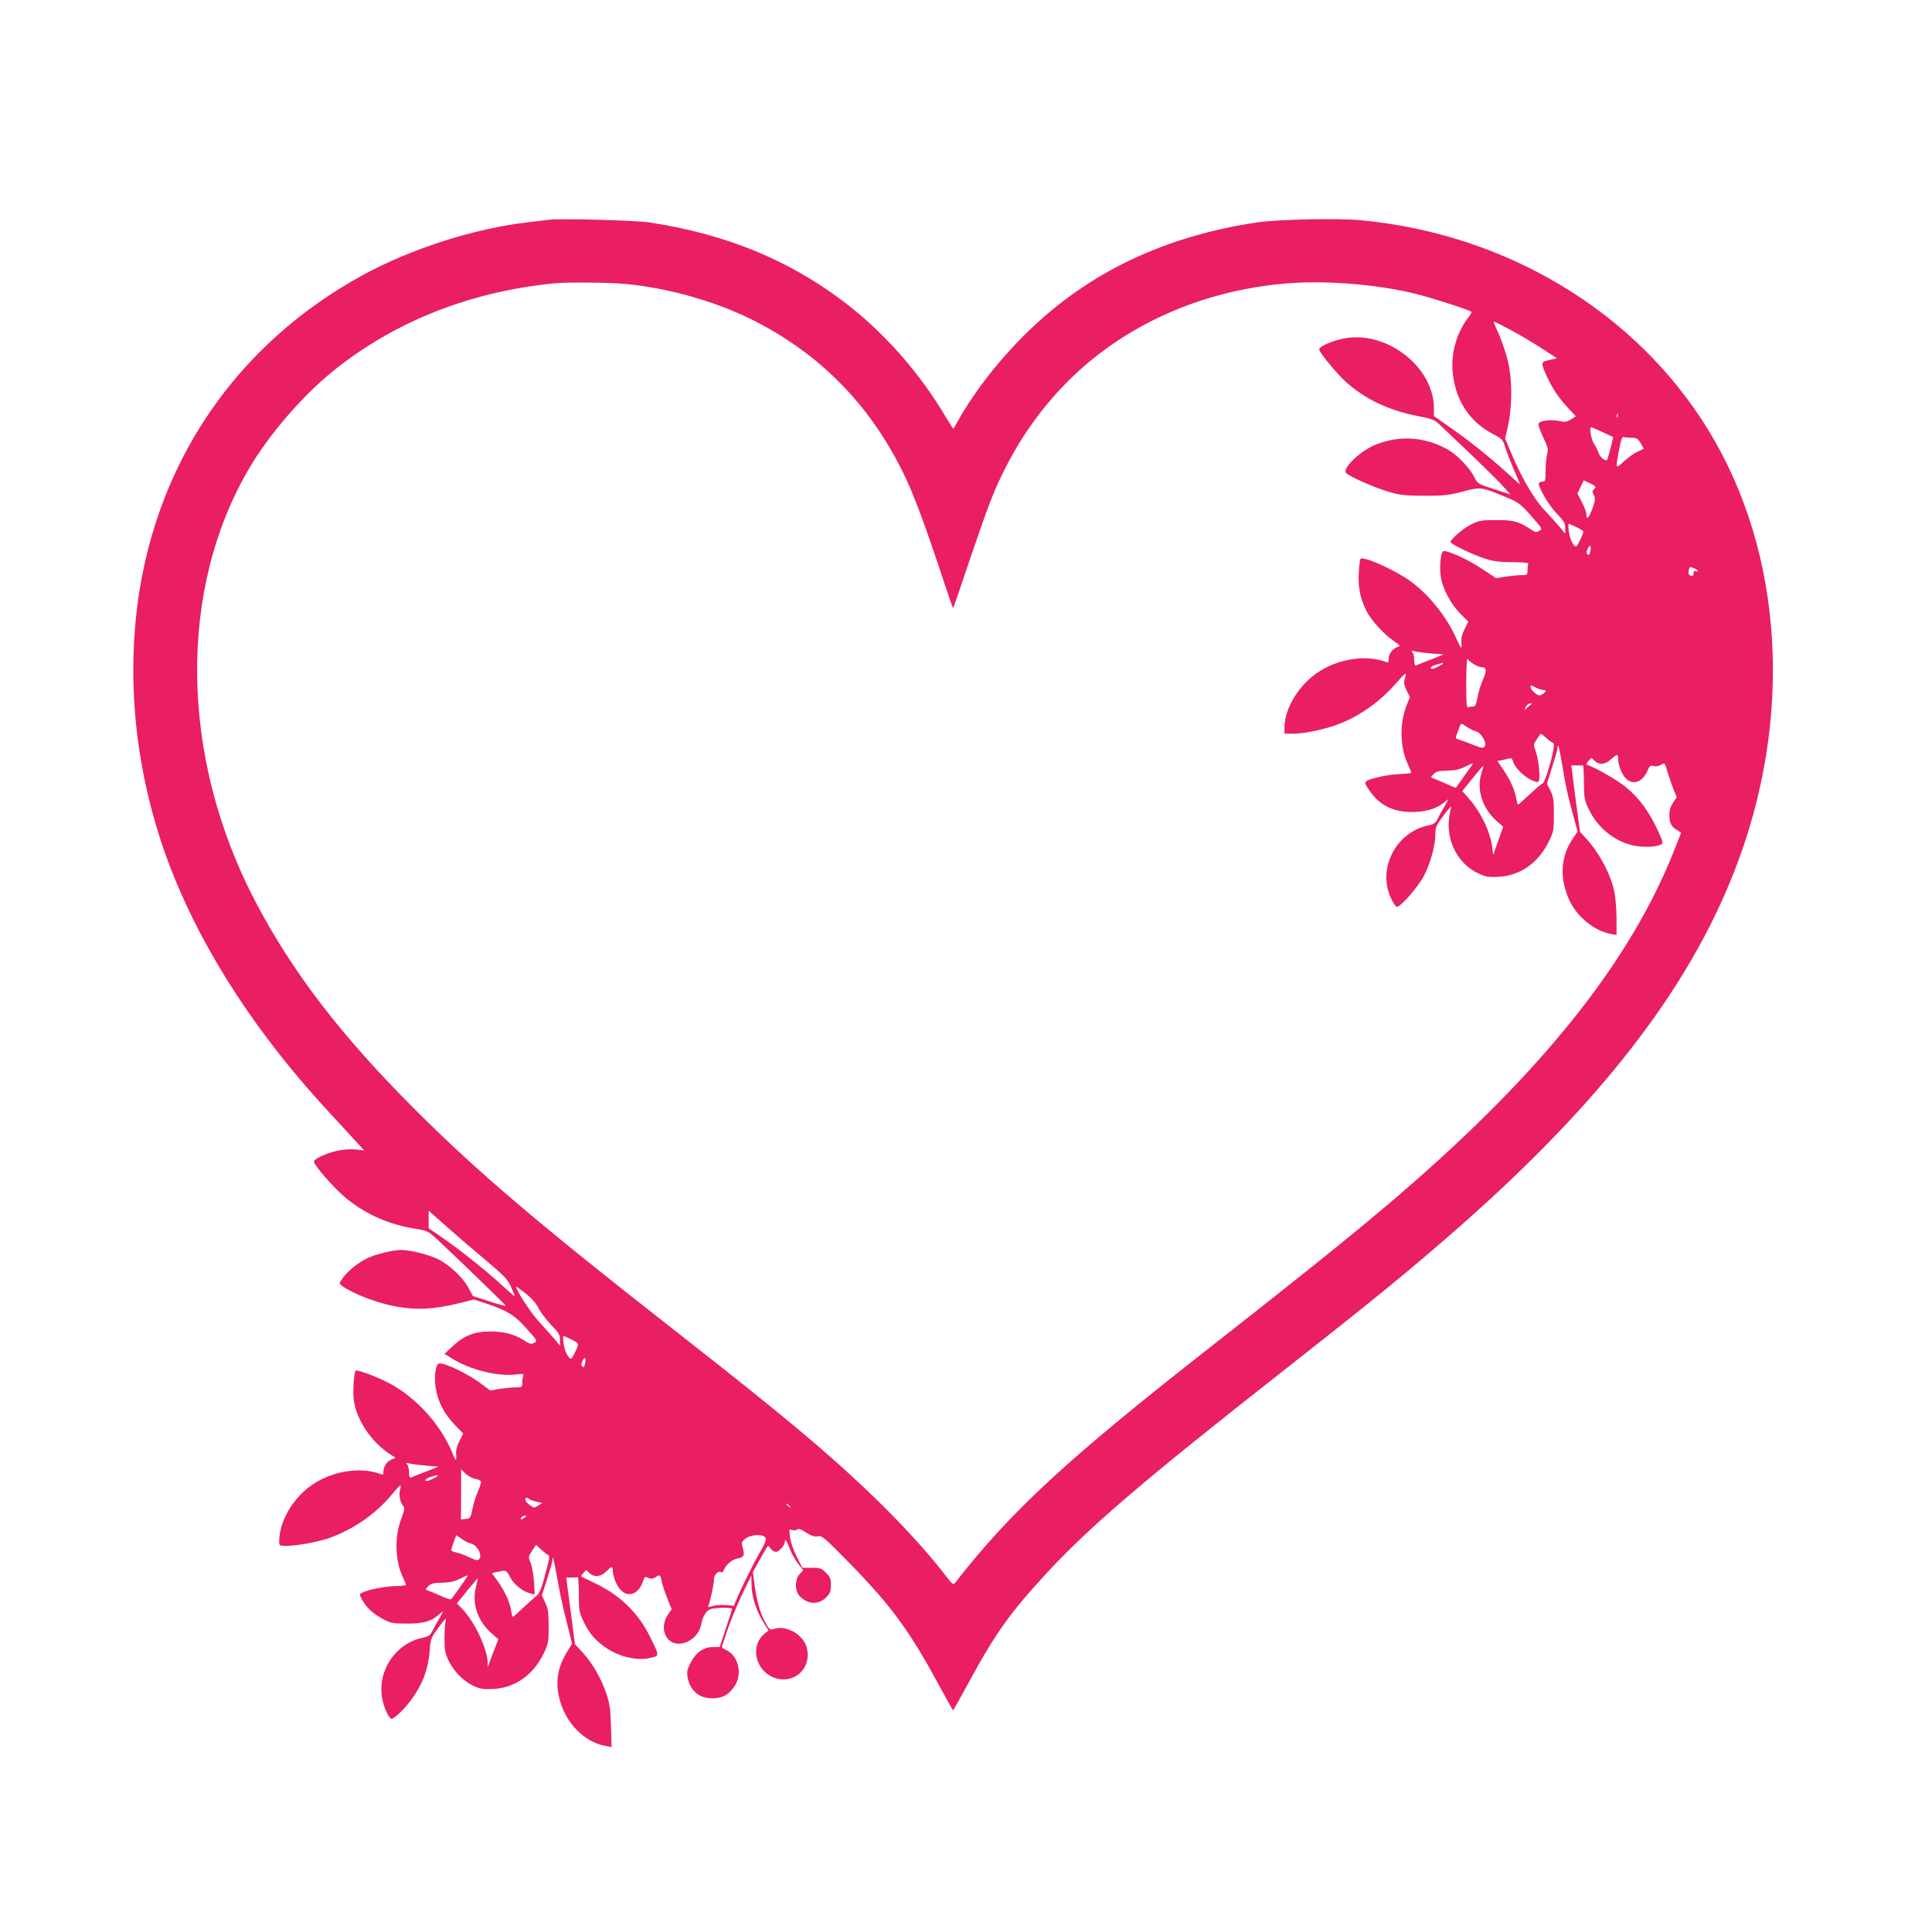 <?xml version="1.0" standalone="no"?>
<!DOCTYPE svg PUBLIC "-//W3C//DTD SVG 20010904//EN"
 "http://www.w3.org/TR/2001/REC-SVG-20010904/DTD/svg10.dtd">
<svg version="1.0" xmlns="http://www.w3.org/2000/svg"
 width="1280pt" height="1267pt" viewBox="0 0 1280 1267"
 preserveAspectRatio="xMidYMid meet">
<g transform="translate(0,1267) scale(0.1,-0.1)"
fill="#e91e63" stroke="none">
<path d="M3635 11214 c-16 -2 -73 -9 -125 -15 -362 -40 -788 -176 -1115 -356
-725 -399 -1226 -1047 -1420 -1836 -149 -604 -116 -1279 93 -1914 199 -601
579 -1214 1108 -1786 60 -65 138 -150 173 -188 l64 -70 -49 6 c-27 4 -78 2
-114 -5 -73 -12 -170 -55 -170 -74 0 -26 139 -184 219 -248 131 -105 282 -171
456 -198 78 -13 82 -15 145 -73 156 -146 450 -431 450 -436 0 -4 -49 9 -109
29 l-108 35 -28 52 c-35 67 -125 153 -201 191 -61 31 -186 62 -246 62 -53 0
-165 -27 -221 -53 -61 -28 -132 -85 -167 -134 -24 -35 -24 -35 -5 -50 70 -52
239 -117 362 -138 143 -25 253 -18 430 26 l82 21 68 -22 c151 -50 203 -81 281
-170 73 -82 74 -83 51 -95 -19 -11 -29 -9 -68 17 -64 40 -132 58 -222 58 -105
0 -173 -26 -247 -95 l-57 -53 50 -31 c115 -73 300 -120 419 -106 52 6 58 4 52
-10 -3 -9 -6 -30 -6 -46 0 -27 -2 -29 -42 -29 -24 0 -72 -5 -107 -10 l-63 -11
-52 39 c-94 72 -259 151 -290 139 -21 -8 -31 -93 -19 -164 16 -91 55 -166 122
-237 l60 -62 -25 -49 c-17 -34 -24 -62 -22 -87 2 -21 1 -38 -2 -38 -3 0 -14
21 -24 48 -72 174 -219 343 -386 442 -78 47 -243 111 -254 100 -6 -6 -12 -50
-14 -99 -3 -71 0 -104 16 -158 35 -113 121 -227 225 -295 l38 -25 -29 -12
c-31 -13 -52 -47 -52 -83 0 -15 -4 -18 -17 -13 -128 49 -307 24 -442 -62 -133
-85 -230 -244 -231 -380 0 -33 0 -33 49 -33 65 0 203 25 274 49 163 56 317
162 423 291 27 33 52 60 56 60 4 0 3 -13 -2 -30 -9 -32 1 -82 21 -106 12 -14
11 -20 -15 -92 -42 -114 -38 -266 9 -370 14 -30 25 -57 25 -61 0 -3 -34 -7
-75 -8 -72 -2 -180 -24 -218 -44 -17 -10 -17 -12 5 -51 28 -50 73 -90 141
-126 47 -24 62 -27 157 -27 111 0 159 15 219 69 21 19 20 15 -8 -34 -18 -30
-39 -69 -48 -87 -13 -26 -25 -34 -65 -42 -179 -39 -299 -219 -266 -401 10 -56
39 -123 59 -135 13 -8 86 60 134 126 74 100 112 201 122 325 6 79 7 84 60 155
41 56 52 67 46 44 -4 -16 -8 -70 -8 -120 0 -78 4 -97 28 -147 35 -72 98 -134
165 -166 45 -20 65 -23 130 -20 143 7 263 91 333 233 32 67 34 74 34 180 0 93
-3 118 -23 159 l-22 49 35 108 c19 60 35 116 35 125 0 42 11 -2 31 -117 11
-68 38 -194 60 -280 l39 -156 -35 -59 c-60 -99 -75 -187 -51 -296 37 -165 163
-298 310 -324 l38 -7 -4 139 c-4 118 -9 151 -32 219 -34 99 -90 196 -156 269
l-51 55 -23 178 c-13 98 -26 197 -29 220 l-5 43 34 0 c19 0 37 1 41 3 4 1 8
-50 8 -113 0 -104 3 -121 27 -172 37 -80 73 -125 141 -175 96 -70 224 -99 320
-72 45 12 45 13 -15 134 -75 154 -191 270 -349 349 -47 24 -92 45 -100 48 -11
4 -11 9 5 27 l19 21 22 -20 c32 -30 76 -26 111 10 35 35 44 37 44 9 0 -40 24
-101 51 -130 51 -55 121 -28 149 56 10 31 13 33 35 23 19 -9 29 -7 49 5 28 19
31 17 41 -33 4 -19 20 -68 36 -107 l29 -73 -25 -36 c-37 -55 -35 -125 4 -165
66 -66 197 -5 217 102 10 52 32 89 60 99 30 12 144 13 144 3 0 -5 -18 -63 -41
-130 l-41 -123 -41 0 c-65 0 -116 -35 -150 -102 -24 -45 -28 -63 -22 -95 15
-91 75 -143 165 -143 67 0 108 23 147 81 54 81 24 205 -57 239 -17 7 -29 18
-27 24 2 6 21 61 41 121 21 61 64 164 96 230 l58 120 1 -62 c1 -78 30 -169 76
-245 l37 -59 -26 -20 c-89 -70 -70 -219 35 -279 133 -74 277 29 246 178 -18
88 -130 158 -214 133 -32 -9 -34 -8 -59 35 -35 60 -59 141 -74 250 l-12 91 47
84 c26 46 49 86 52 88 2 3 10 -5 19 -17 8 -12 24 -22 34 -22 21 0 60 44 60 68
0 24 15 3 34 -51 10 -27 34 -69 53 -94 l34 -45 -23 -25 c-33 -35 -33 -111 0
-146 54 -57 127 -59 178 -6 24 25 29 39 29 79 0 43 -5 54 -33 82 -30 30 -38
33 -95 33 l-62 0 -37 75 c-22 43 -41 98 -44 129 -7 52 -6 53 15 46 12 -4 27
-2 34 4 9 7 25 1 57 -20 34 -23 53 -29 77 -26 30 5 41 -4 205 -171 278 -284
398 -446 588 -795 56 -103 103 -187 105 -187 1 0 51 89 110 198 169 311 269
450 498 699 292 318 647 621 1592 1363 592 465 827 657 1150 940 936 823 1518
1573 1824 2355 396 1008 331 2109 -172 2928 -479 781 -1335 1297 -2300 1388
-160 15 -552 6 -693 -15 -606 -91 -1105 -328 -1506 -715 -184 -177 -357 -396
-468 -593 -17 -32 -33 -58 -35 -58 -1 0 -22 33 -46 73 -179 303 -417 571 -686
774 -366 275 -779 443 -1277 519 -96 15 -597 28 -671 18z m511 -425 c278 -27
576 -110 819 -228 454 -222 793 -562 1020 -1025 70 -144 138 -325 270 -724 31
-95 58 -172 60 -170 2 2 53 151 114 332 124 364 158 452 237 606 109 213 248
404 416 571 367 364 868 589 1422 640 266 24 609 -2 874 -67 105 -26 358 -107
370 -119 3 -3 -4 -18 -16 -33 -76 -95 -117 -227 -109 -352 13 -190 107 -340
265 -423 66 -35 69 -38 86 -94 10 -32 36 -98 57 -147 22 -49 39 -91 39 -93 0
-3 -39 32 -87 76 -110 100 -247 210 -380 303 l-103 72 0 52 c0 266 -298 506
-578 465 -82 -12 -182 -54 -182 -76 0 -19 119 -163 177 -215 128 -114 280
-187 472 -225 113 -23 114 -23 170 -78 31 -30 118 -112 193 -183 75 -72 163
-159 196 -194 l59 -65 -109 35 c-106 35 -109 36 -130 79 -32 64 -119 154 -185
188 -147 79 -305 89 -458 32 -105 -39 -234 -159 -207 -192 19 -22 181 -94 277
-123 80 -24 106 -27 240 -28 133 0 162 3 257 28 122 32 119 32 295 -41 75 -32
88 -42 158 -121 75 -85 75 -86 53 -98 -19 -11 -28 -10 -53 7 -81 55 -115 64
-230 64 -100 0 -115 -3 -167 -28 -51 -25 -138 -99 -138 -117 0 -14 153 -87
230 -111 57 -18 100 -23 183 -23 85 -1 106 -4 102 -14 -3 -8 -5 -27 -5 -43 0
-27 -2 -29 -42 -29 -24 0 -71 -5 -104 -10 l-62 -10 -95 63 c-85 57 -214 117
-252 117 -18 0 -30 -92 -20 -165 9 -77 66 -186 130 -250 l53 -53 -24 -48 c-17
-33 -24 -61 -22 -86 2 -21 1 -38 -2 -38 -3 0 -18 30 -34 66 -66 147 -191 299
-314 383 -116 78 -305 160 -319 138 -4 -6 -9 -50 -11 -98 -5 -94 11 -166 53
-250 31 -59 115 -152 178 -194 44 -30 47 -34 28 -40 -33 -10 -61 -46 -61 -78
0 -24 -3 -28 -17 -22 -127 48 -308 23 -440 -61 -135 -86 -233 -244 -233 -375
l0 -39 58 0 c79 0 222 31 315 69 133 53 266 149 368 267 62 71 71 76 57 31 -9
-30 -7 -42 11 -80 l22 -45 -21 -52 c-48 -122 -46 -276 6 -389 13 -29 24 -56
24 -60 0 -3 -31 -7 -69 -8 -77 -2 -200 -28 -225 -46 -16 -12 -15 -17 16 -62
70 -105 171 -151 312 -143 84 5 145 27 195 72 21 19 20 15 -8 -34 -18 -30 -39
-69 -48 -87 -13 -26 -25 -34 -65 -42 -216 -47 -337 -296 -238 -490 11 -22 25
-43 32 -47 19 -12 139 124 182 205 43 82 76 202 76 276 0 47 5 58 56 126 31
41 53 65 49 54 -4 -11 -10 -42 -14 -70 -21 -157 60 -310 196 -372 46 -21 65
-25 131 -21 143 7 263 91 333 233 32 67 34 74 34 180 0 95 -3 116 -23 157
l-23 46 35 113 c20 62 36 119 36 127 0 40 12 -7 30 -114 22 -139 41 -223 77
-351 l25 -91 -31 -46 c-83 -120 -90 -266 -22 -413 52 -109 168 -202 276 -220
l35 -6 0 109 c0 60 -7 140 -15 179 -25 116 -99 256 -188 352 l-39 43 -24 177
c-13 98 -26 197 -28 221 l-6 42 35 0 c19 0 38 0 42 0 4 0 7 -51 7 -113 1 -105
3 -116 33 -180 64 -134 197 -231 335 -244 66 -6 122 0 147 16 11 7 4 27 -31
102 -58 120 -120 204 -205 274 -56 46 -194 126 -254 147 -11 4 -11 9 5 27 l19
21 22 -20 c30 -29 69 -25 108 10 41 36 47 37 47 8 0 -41 20 -97 46 -128 48
-56 116 -35 150 47 13 30 18 34 41 28 15 -3 34 0 49 10 23 15 23 15 44 -56 12
-38 30 -90 40 -115 l19 -44 -24 -36 c-17 -26 -25 -50 -25 -81 0 -54 12 -79 50
-101 l28 -18 -49 -124 c-280 -703 -823 -1398 -1695 -2167 -312 -274 -607 -514
-1404 -1139 -926 -726 -1293 -1066 -1660 -1536 -15 -19 -18 -16 -80 64 -108
139 -259 305 -431 473 -306 299 -611 555 -1359 1140 -895 700 -1300 1045
-1710 1455 -489 488 -813 910 -1059 1380 -501 957 -514 2072 -34 2878 130 219
351 473 547 632 408 329 905 527 1466 583 82 9 375 6 476 -4z m5863 -305 c58
-31 151 -86 206 -122 l100 -65 -50 -12 c-58 -12 -59 -15 -15 -112 35 -77 80
-143 142 -209 l49 -52 -33 -20 c-29 -18 -40 -19 -78 -11 -54 12 -129 3 -137
-17 -3 -8 11 -48 31 -90 32 -68 35 -81 26 -113 -5 -20 -10 -69 -10 -108 0 -66
-2 -73 -19 -73 -11 0 -22 -4 -25 -9 -11 -18 64 -148 118 -203 48 -49 56 -63
56 -95 l0 -38 -42 50 c-24 28 -68 77 -99 110 -65 69 -150 214 -213 365 l-44
105 20 90 c29 136 27 312 -5 436 -14 53 -41 131 -60 173 -20 42 -33 76 -30 76
4 0 54 -25 112 -56z m708 -576 c-3 -8 -6 -5 -6 6 -1 11 2 17 5 13 3 -3 4 -12
1 -19z m-100 -100 c38 -18 69 -33 70 -33 4 -1 -35 -147 -40 -152 -11 -11 -46
19 -56 47 -5 17 -19 43 -29 58 -20 27 -34 112 -20 112 4 0 38 -15 75 -32z
m193 -38 c33 0 41 -5 60 -36 12 -19 21 -36 19 -37 -2 -2 -21 -10 -42 -20 -21
-9 -60 -38 -88 -63 -57 -54 -57 -53 -32 78 13 67 20 87 31 83 7 -3 31 -5 52
-5z m-246 -337 c-17 -17 -17 -16 -3 -46 9 -20 7 -37 -11 -86 -23 -63 -40 -79
-40 -37 0 13 -13 49 -30 80 l-29 57 21 44 21 43 43 -20 c36 -18 40 -23 28 -35z
m-119 -255 c25 -12 45 -25 45 -29 0 -17 -40 -99 -48 -99 -18 0 -41 48 -48 99
-4 28 -4 51 -1 51 4 0 27 -10 52 -22z m90 -165 c-4 -19 -9 -23 -17 -15 -9 9
-8 19 2 39 15 32 25 16 15 -24z m715 -125 c0 -4 -7 -5 -15 -2 -10 4 -15 0 -15
-14 0 -15 -5 -19 -18 -15 -14 3 -17 12 -14 32 4 27 6 28 33 18 16 -6 29 -15
29 -19z m-1765 -547 l80 -6 -85 -34 c-47 -18 -91 -35 -97 -38 -9 -4 -13 7 -13
34 0 21 -6 45 -12 52 -11 11 -8 12 17 6 17 -4 66 -10 110 -14z m279 -70 c18
-12 42 -21 54 -21 31 0 33 -25 6 -84 -13 -30 -30 -82 -35 -115 -9 -48 -15 -61
-29 -61 -10 0 -25 -2 -32 -5 -12 -5 -14 23 -14 164 1 93 4 163 9 156 4 -7 22
-23 41 -34z m-204 4 c0 -6 -57 -35 -70 -35 -25 0 -7 19 28 28 20 5 38 10 40
11 1 1 2 -1 2 -4z m616 -160 c16 -8 37 -15 47 -15 23 0 22 -12 -4 -29 -19 -11
-25 -10 -48 7 -14 10 -27 27 -29 36 -4 20 -2 20 34 1z m-27 -108 c-2 -1 -15
-11 -28 -22 l-24 -20 12 23 c6 12 19 22 28 22 9 0 14 -1 12 -3z m-369 -182
c33 -8 73 -77 56 -100 -10 -13 -20 -11 -86 15 -41 16 -83 31 -92 34 -15 5 -16
9 -4 38 7 18 16 41 19 51 6 16 10 16 44 -7 21 -14 49 -28 63 -31z m465 -44
c18 -16 38 -30 45 -33 8 -2 7 -21 -4 -73 -22 -94 -56 -195 -66 -195 -4 0 -42
-31 -83 -70 -41 -38 -77 -70 -80 -70 -2 0 -7 18 -11 39 -8 54 -40 125 -86 192
l-39 58 32 6 c18 4 39 9 48 11 11 3 19 -3 23 -18 14 -55 112 -137 165 -138 19
0 9 136 -14 202 -16 45 -16 47 7 82 13 20 25 36 27 36 2 0 18 -13 36 -29z
m-541 -247 c-31 -44 -57 -80 -58 -82 -2 -1 -32 11 -67 27 -35 16 -73 32 -83
35 -19 7 -19 7 2 28 17 18 34 22 90 23 51 1 82 8 118 26 27 13 50 24 52 23 2
-1 -22 -37 -54 -80z m110 11 c-32 -103 7 -228 96 -308 l49 -44 -33 -93 -33
-93 -7 53 c-14 106 -79 238 -162 329 l-36 41 68 84 c38 47 69 84 71 83 1 -2
-5 -25 -13 -52z m-6611 -3210 c136 -114 158 -137 181 -186 14 -31 26 -60 26
-64 0 -4 -35 26 -77 65 -100 93 -294 248 -406 324 l-87 60 0 58 0 58 104 -92
c57 -51 173 -151 259 -223z m364 -329 c14 -28 52 -78 84 -112 51 -52 59 -66
59 -99 l0 -39 -37 45 c-21 24 -67 76 -103 115 -53 57 -150 206 -150 230 0 3
27 -16 61 -43 40 -31 69 -64 86 -97z m218 -208 c25 -12 45 -27 45 -32 -1 -19
-39 -96 -47 -96 -18 1 -42 50 -49 99 -4 28 -4 51 -1 51 4 0 27 -10 52 -22z
m90 -165 c-4 -19 -9 -23 -17 -15 -9 9 -8 19 2 39 15 32 25 16 15 -24z m-1050
-672 l80 -6 -85 -34 c-47 -18 -91 -35 -97 -38 -9 -4 -13 7 -13 34 0 21 -6 45
-12 52 -11 11 -8 12 17 6 17 -4 66 -10 110 -14z m322 -87 c18 -3 36 -11 39
-16 3 -5 -5 -35 -19 -66 -14 -31 -31 -85 -37 -119 -12 -58 -14 -61 -44 -65
l-32 -3 1 166 0 166 29 -28 c16 -16 45 -32 63 -35z m-247 21 c0 -6 -57 -35
-70 -35 -25 0 -7 19 28 28 20 5 38 10 40 11 1 1 2 -1 2 -4z m606 -155 c5 -5
27 -13 48 -17 l39 -9 -27 -17 c-26 -17 -28 -17 -56 3 -17 12 -30 28 -30 36 0
16 12 18 26 4z m1725 -47 c13 -16 12 -17 -3 -4 -10 7 -18 15 -18 17 0 8 8 3
21 -13z m-1757 -77 c-21 -15 -30 -14 -19 3 3 6 14 11 23 11 13 0 13 -2 -4 -14z
m-415 -140 c19 -14 47 -28 62 -31 39 -9 75 -73 56 -99 -12 -16 -17 -15 -67 8
-30 14 -70 29 -87 32 -18 3 -33 11 -33 17 0 11 31 97 34 97 1 0 17 -11 35 -24z
m2014 4 c3 -13 -9 -45 -36 -88 -37 -62 -125 -238 -160 -323 l-15 -36 -55 5
c-31 2 -70 -1 -87 -7 -29 -9 -31 -9 -25 7 13 35 35 138 35 169 0 32 29 61 49
48 5 -3 12 3 16 12 11 35 53 72 90 79 44 8 50 20 36 70 -10 36 -9 40 17 61 38
31 127 33 135 3z m-1448 -106 c18 -10 18 -12 1 -80 -36 -143 -48 -176 -74
-197 -15 -12 -54 -48 -88 -79 -33 -32 -63 -58 -66 -58 -3 0 -9 19 -12 43 -8
54 -46 136 -92 198 l-35 48 25 6 c14 3 36 7 49 10 18 3 27 -4 47 -43 26 -49
85 -96 134 -107 l29 -6 -5 83 c-3 46 -13 101 -22 124 -17 40 -17 41 9 81 l27
40 27 -26 c15 -14 35 -31 46 -37z m-576 -216 c-29 -40 -55 -77 -59 -81 -4 -4
-35 6 -71 22 -35 16 -73 32 -83 35 -19 7 -19 7 2 29 18 18 35 22 92 23 51 1
82 8 117 26 27 13 49 23 51 22 2 -1 -20 -35 -49 -76z m104 -2 c-27 -106 11
-222 99 -301 l50 -44 -25 -63 c-14 -35 -29 -76 -35 -93 l-10 -30 -1 32 c-3 93
-86 269 -168 355 l-36 37 69 85 c38 46 70 84 70 83 1 -1 -5 -29 -13 -61z"/>
</g>
</svg>
